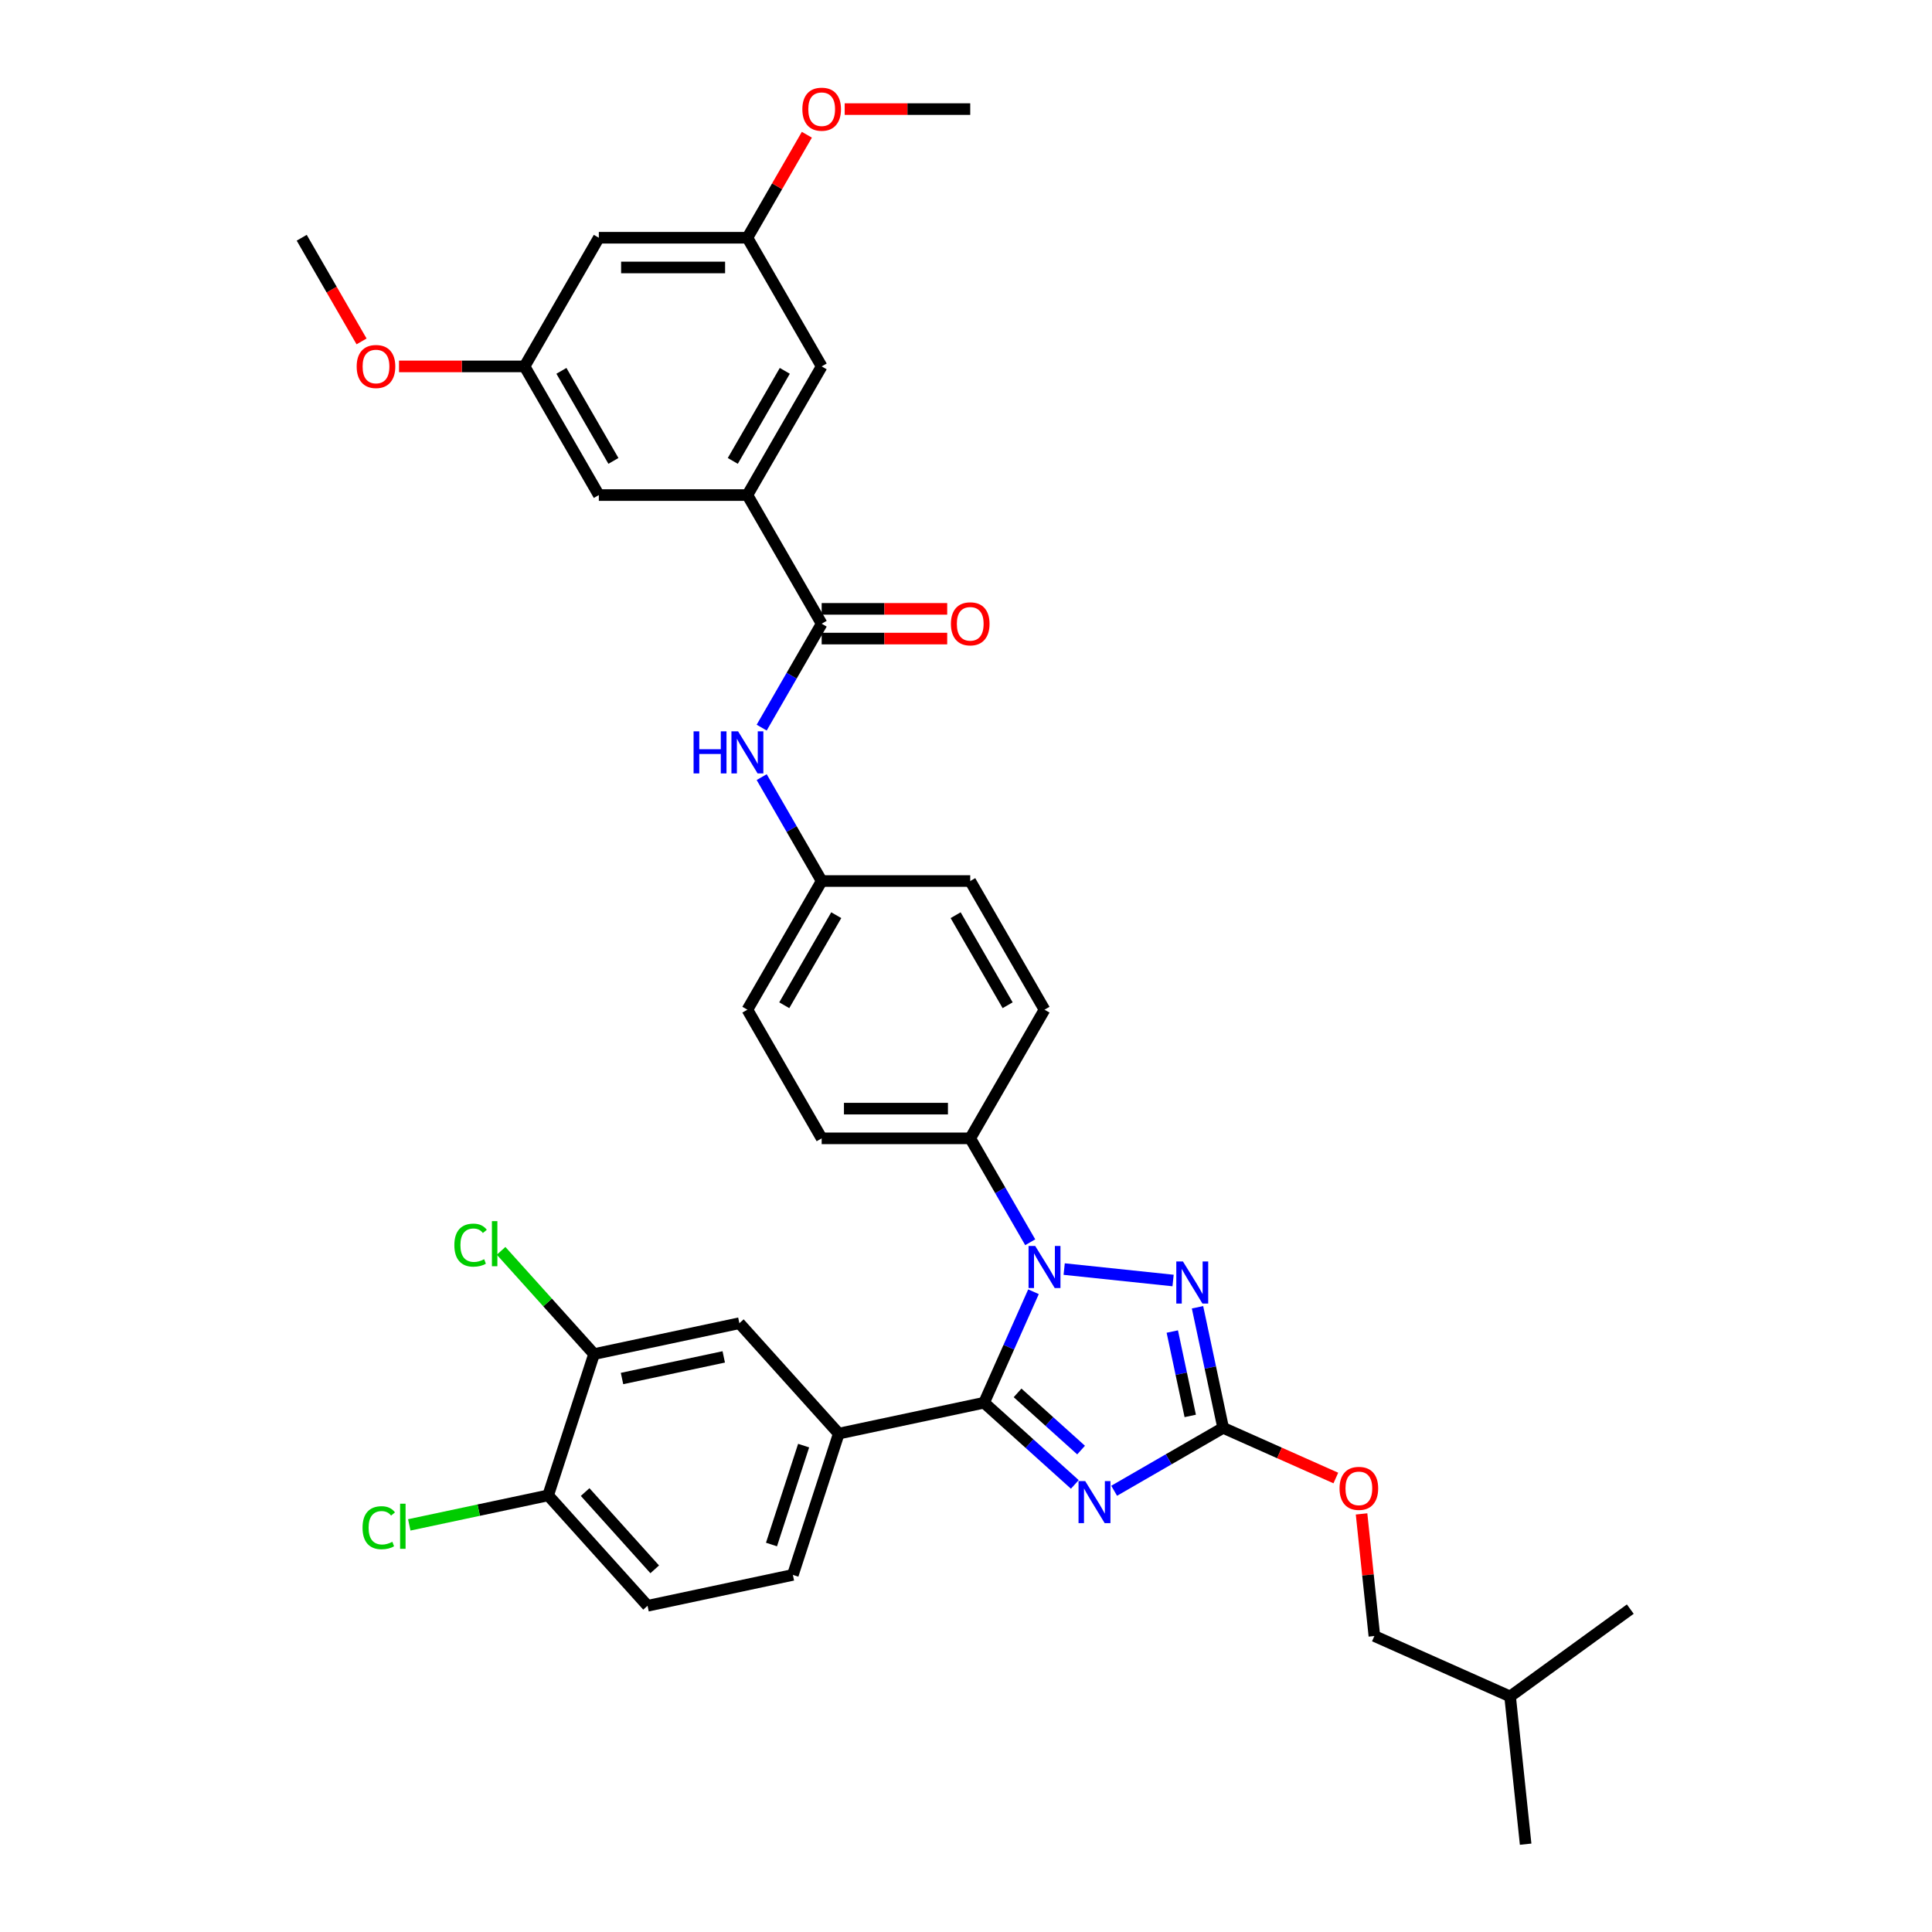 <?xml version='1.0' encoding='iso-8859-1'?>
<svg version='1.1' baseProfile='full'
              xmlns='http://www.w3.org/2000/svg'
                      xmlns:rdkit='http://www.rdkit.org/xml'
                      xmlns:xlink='http://www.w3.org/1999/xlink'
                  xml:space='preserve'
width='1000px' height='1000px' viewBox='0 0 1000 1000'>
<!-- END OF HEADER -->
<rect style='opacity:1.0;fill:#FFFFFF;stroke:none' width='1000' height='1000' x='0' y='0'> </rect>
<path class='bond-0' d='M 394.244,376.617 L 409.769,349.726' style='fill:none;fill-rule:evenodd;stroke:#0000FF;stroke-width:6px;stroke-linecap:butt;stroke-linejoin:miter;stroke-opacity:1' />
<path class='bond-0' d='M 409.769,349.726 L 425.295,322.835' style='fill:none;fill-rule:evenodd;stroke:#000000;stroke-width:6px;stroke-linecap:butt;stroke-linejoin:miter;stroke-opacity:1' />
<path class='bond-1' d='M 394.244,402.238 L 409.769,429.129' style='fill:none;fill-rule:evenodd;stroke:#0000FF;stroke-width:6px;stroke-linecap:butt;stroke-linejoin:miter;stroke-opacity:1' />
<path class='bond-1' d='M 409.769,429.129 L 425.295,456.02' style='fill:none;fill-rule:evenodd;stroke:#000000;stroke-width:6px;stroke-linecap:butt;stroke-linejoin:miter;stroke-opacity:1' />
<path class='bond-2' d='M 425.295,330.524 L 457.782,330.524' style='fill:none;fill-rule:evenodd;stroke:#000000;stroke-width:6px;stroke-linecap:butt;stroke-linejoin:miter;stroke-opacity:1' />
<path class='bond-2' d='M 457.782,330.524 L 490.27,330.524' style='fill:none;fill-rule:evenodd;stroke:#FF0000;stroke-width:6px;stroke-linecap:butt;stroke-linejoin:miter;stroke-opacity:1' />
<path class='bond-2' d='M 425.295,315.146 L 457.782,315.146' style='fill:none;fill-rule:evenodd;stroke:#000000;stroke-width:6px;stroke-linecap:butt;stroke-linejoin:miter;stroke-opacity:1' />
<path class='bond-2' d='M 457.782,315.146 L 490.27,315.146' style='fill:none;fill-rule:evenodd;stroke:#FF0000;stroke-width:6px;stroke-linecap:butt;stroke-linejoin:miter;stroke-opacity:1' />
<path class='bond-3' d='M 425.295,322.835 L 386.848,256.243' style='fill:none;fill-rule:evenodd;stroke:#000000;stroke-width:6px;stroke-linecap:butt;stroke-linejoin:miter;stroke-opacity:1' />
<path class='bond-4' d='M 386.848,256.243 L 425.295,189.65' style='fill:none;fill-rule:evenodd;stroke:#000000;stroke-width:6px;stroke-linecap:butt;stroke-linejoin:miter;stroke-opacity:1' />
<path class='bond-4' d='M 379.296,238.564 L 406.209,191.95' style='fill:none;fill-rule:evenodd;stroke:#000000;stroke-width:6px;stroke-linecap:butt;stroke-linejoin:miter;stroke-opacity:1' />
<path class='bond-5' d='M 386.848,256.243 L 309.953,256.243' style='fill:none;fill-rule:evenodd;stroke:#000000;stroke-width:6px;stroke-linecap:butt;stroke-linejoin:miter;stroke-opacity:1' />
<path class='bond-6' d='M 425.295,189.65 L 386.848,123.058' style='fill:none;fill-rule:evenodd;stroke:#000000;stroke-width:6px;stroke-linecap:butt;stroke-linejoin:miter;stroke-opacity:1' />
<path class='bond-7' d='M 550.817,656.867 L 607.184,662.791' style='fill:none;fill-rule:evenodd;stroke:#0000FF;stroke-width:6px;stroke-linecap:butt;stroke-linejoin:miter;stroke-opacity:1' />
<path class='bond-8' d='M 534.932,668.607 L 522.146,697.325' style='fill:none;fill-rule:evenodd;stroke:#0000FF;stroke-width:6px;stroke-linecap:butt;stroke-linejoin:miter;stroke-opacity:1' />
<path class='bond-8' d='M 522.146,697.325 L 509.36,726.043' style='fill:none;fill-rule:evenodd;stroke:#000000;stroke-width:6px;stroke-linecap:butt;stroke-linejoin:miter;stroke-opacity:1' />
<path class='bond-9' d='M 533.24,642.986 L 517.714,616.095' style='fill:none;fill-rule:evenodd;stroke:#0000FF;stroke-width:6px;stroke-linecap:butt;stroke-linejoin:miter;stroke-opacity:1' />
<path class='bond-9' d='M 517.714,616.095 L 502.189,589.204' style='fill:none;fill-rule:evenodd;stroke:#000000;stroke-width:6px;stroke-linecap:butt;stroke-linejoin:miter;stroke-opacity:1' />
<path class='bond-10' d='M 619.832,676.645 L 626.464,707.847' style='fill:none;fill-rule:evenodd;stroke:#0000FF;stroke-width:6px;stroke-linecap:butt;stroke-linejoin:miter;stroke-opacity:1' />
<path class='bond-10' d='M 626.464,707.847 L 633.096,739.048' style='fill:none;fill-rule:evenodd;stroke:#000000;stroke-width:6px;stroke-linecap:butt;stroke-linejoin:miter;stroke-opacity:1' />
<path class='bond-10' d='M 606.779,689.203 L 611.421,711.044' style='fill:none;fill-rule:evenodd;stroke:#0000FF;stroke-width:6px;stroke-linecap:butt;stroke-linejoin:miter;stroke-opacity:1' />
<path class='bond-10' d='M 611.421,711.044 L 616.064,732.885' style='fill:none;fill-rule:evenodd;stroke:#000000;stroke-width:6px;stroke-linecap:butt;stroke-linejoin:miter;stroke-opacity:1' />
<path class='bond-11' d='M 633.096,739.048 L 604.89,755.333' style='fill:none;fill-rule:evenodd;stroke:#000000;stroke-width:6px;stroke-linecap:butt;stroke-linejoin:miter;stroke-opacity:1' />
<path class='bond-11' d='M 604.89,755.333 L 576.685,771.617' style='fill:none;fill-rule:evenodd;stroke:#0000FF;stroke-width:6px;stroke-linecap:butt;stroke-linejoin:miter;stroke-opacity:1' />
<path class='bond-12' d='M 633.096,739.048 L 662.26,752.033' style='fill:none;fill-rule:evenodd;stroke:#000000;stroke-width:6px;stroke-linecap:butt;stroke-linejoin:miter;stroke-opacity:1' />
<path class='bond-12' d='M 662.26,752.033 L 691.424,765.017' style='fill:none;fill-rule:evenodd;stroke:#FF0000;stroke-width:6px;stroke-linecap:butt;stroke-linejoin:miter;stroke-opacity:1' />
<path class='bond-13' d='M 556.323,768.328 L 532.842,747.186' style='fill:none;fill-rule:evenodd;stroke:#0000FF;stroke-width:6px;stroke-linecap:butt;stroke-linejoin:miter;stroke-opacity:1' />
<path class='bond-13' d='M 532.842,747.186 L 509.36,726.043' style='fill:none;fill-rule:evenodd;stroke:#000000;stroke-width:6px;stroke-linecap:butt;stroke-linejoin:miter;stroke-opacity:1' />
<path class='bond-13' d='M 559.569,750.557 L 543.132,735.757' style='fill:none;fill-rule:evenodd;stroke:#0000FF;stroke-width:6px;stroke-linecap:butt;stroke-linejoin:miter;stroke-opacity:1' />
<path class='bond-13' d='M 543.132,735.757 L 526.695,720.957' style='fill:none;fill-rule:evenodd;stroke:#000000;stroke-width:6px;stroke-linecap:butt;stroke-linejoin:miter;stroke-opacity:1' />
<path class='bond-14' d='M 509.36,726.043 L 434.146,742.03' style='fill:none;fill-rule:evenodd;stroke:#000000;stroke-width:6px;stroke-linecap:butt;stroke-linejoin:miter;stroke-opacity:1' />
<path class='bond-15' d='M 704.737,783.596 L 708.059,815.196' style='fill:none;fill-rule:evenodd;stroke:#FF0000;stroke-width:6px;stroke-linecap:butt;stroke-linejoin:miter;stroke-opacity:1' />
<path class='bond-15' d='M 708.059,815.196 L 711.38,846.797' style='fill:none;fill-rule:evenodd;stroke:#000000;stroke-width:6px;stroke-linecap:butt;stroke-linejoin:miter;stroke-opacity:1' />
<path class='bond-16' d='M 425.295,456.02 L 386.848,522.612' style='fill:none;fill-rule:evenodd;stroke:#000000;stroke-width:6px;stroke-linecap:butt;stroke-linejoin:miter;stroke-opacity:1' />
<path class='bond-16' d='M 432.846,473.698 L 405.933,520.313' style='fill:none;fill-rule:evenodd;stroke:#000000;stroke-width:6px;stroke-linecap:butt;stroke-linejoin:miter;stroke-opacity:1' />
<path class='bond-17' d='M 425.295,456.02 L 502.189,456.02' style='fill:none;fill-rule:evenodd;stroke:#000000;stroke-width:6px;stroke-linecap:butt;stroke-linejoin:miter;stroke-opacity:1' />
<path class='bond-18' d='M 434.146,742.03 L 382.694,684.887' style='fill:none;fill-rule:evenodd;stroke:#000000;stroke-width:6px;stroke-linecap:butt;stroke-linejoin:miter;stroke-opacity:1' />
<path class='bond-19' d='M 434.146,742.03 L 410.385,815.161' style='fill:none;fill-rule:evenodd;stroke:#000000;stroke-width:6px;stroke-linecap:butt;stroke-linejoin:miter;stroke-opacity:1' />
<path class='bond-19' d='M 415.956,748.247 L 399.323,799.439' style='fill:none;fill-rule:evenodd;stroke:#000000;stroke-width:6px;stroke-linecap:butt;stroke-linejoin:miter;stroke-opacity:1' />
<path class='bond-20' d='M 307.48,700.874 L 382.694,684.887' style='fill:none;fill-rule:evenodd;stroke:#000000;stroke-width:6px;stroke-linecap:butt;stroke-linejoin:miter;stroke-opacity:1' />
<path class='bond-20' d='M 321.96,713.519 L 374.609,702.328' style='fill:none;fill-rule:evenodd;stroke:#000000;stroke-width:6px;stroke-linecap:butt;stroke-linejoin:miter;stroke-opacity:1' />
<path class='bond-21' d='M 307.48,700.874 L 283.423,674.155' style='fill:none;fill-rule:evenodd;stroke:#000000;stroke-width:6px;stroke-linecap:butt;stroke-linejoin:miter;stroke-opacity:1' />
<path class='bond-21' d='M 283.423,674.155 L 259.365,647.437' style='fill:none;fill-rule:evenodd;stroke:#00CC00;stroke-width:6px;stroke-linecap:butt;stroke-linejoin:miter;stroke-opacity:1' />
<path class='bond-22' d='M 307.48,700.874 L 283.719,774.005' style='fill:none;fill-rule:evenodd;stroke:#000000;stroke-width:6px;stroke-linecap:butt;stroke-linejoin:miter;stroke-opacity:1' />
<path class='bond-23' d='M 283.719,774.005 L 335.171,831.148' style='fill:none;fill-rule:evenodd;stroke:#000000;stroke-width:6px;stroke-linecap:butt;stroke-linejoin:miter;stroke-opacity:1' />
<path class='bond-23' d='M 302.865,772.286 L 338.882,812.286' style='fill:none;fill-rule:evenodd;stroke:#000000;stroke-width:6px;stroke-linecap:butt;stroke-linejoin:miter;stroke-opacity:1' />
<path class='bond-24' d='M 283.719,774.005 L 247.78,781.644' style='fill:none;fill-rule:evenodd;stroke:#000000;stroke-width:6px;stroke-linecap:butt;stroke-linejoin:miter;stroke-opacity:1' />
<path class='bond-24' d='M 247.78,781.644 L 211.842,789.282' style='fill:none;fill-rule:evenodd;stroke:#00CC00;stroke-width:6px;stroke-linecap:butt;stroke-linejoin:miter;stroke-opacity:1' />
<path class='bond-25' d='M 410.385,815.161 L 335.171,831.148' style='fill:none;fill-rule:evenodd;stroke:#000000;stroke-width:6px;stroke-linecap:butt;stroke-linejoin:miter;stroke-opacity:1' />
<path class='bond-26' d='M 711.38,846.797 L 781.626,878.073' style='fill:none;fill-rule:evenodd;stroke:#000000;stroke-width:6px;stroke-linecap:butt;stroke-linejoin:miter;stroke-opacity:1' />
<path class='bond-27' d='M 781.626,878.073 L 789.664,954.545' style='fill:none;fill-rule:evenodd;stroke:#000000;stroke-width:6px;stroke-linecap:butt;stroke-linejoin:miter;stroke-opacity:1' />
<path class='bond-28' d='M 781.626,878.073 L 843.835,832.875' style='fill:none;fill-rule:evenodd;stroke:#000000;stroke-width:6px;stroke-linecap:butt;stroke-linejoin:miter;stroke-opacity:1' />
<path class='bond-29' d='M 386.848,522.612 L 425.295,589.204' style='fill:none;fill-rule:evenodd;stroke:#000000;stroke-width:6px;stroke-linecap:butt;stroke-linejoin:miter;stroke-opacity:1' />
<path class='bond-30' d='M 502.189,456.02 L 540.636,522.612' style='fill:none;fill-rule:evenodd;stroke:#000000;stroke-width:6px;stroke-linecap:butt;stroke-linejoin:miter;stroke-opacity:1' />
<path class='bond-30' d='M 494.637,473.698 L 521.55,520.313' style='fill:none;fill-rule:evenodd;stroke:#000000;stroke-width:6px;stroke-linecap:butt;stroke-linejoin:miter;stroke-opacity:1' />
<path class='bond-31' d='M 502.189,589.204 L 540.636,522.612' style='fill:none;fill-rule:evenodd;stroke:#000000;stroke-width:6px;stroke-linecap:butt;stroke-linejoin:miter;stroke-opacity:1' />
<path class='bond-32' d='M 502.189,589.204 L 425.295,589.204' style='fill:none;fill-rule:evenodd;stroke:#000000;stroke-width:6px;stroke-linecap:butt;stroke-linejoin:miter;stroke-opacity:1' />
<path class='bond-32' d='M 490.655,573.826 L 436.829,573.826' style='fill:none;fill-rule:evenodd;stroke:#000000;stroke-width:6px;stroke-linecap:butt;stroke-linejoin:miter;stroke-opacity:1' />
<path class='bond-33' d='M 309.953,256.243 L 271.506,189.65' style='fill:none;fill-rule:evenodd;stroke:#000000;stroke-width:6px;stroke-linecap:butt;stroke-linejoin:miter;stroke-opacity:1' />
<path class='bond-33' d='M 317.505,238.564 L 290.592,191.95' style='fill:none;fill-rule:evenodd;stroke:#000000;stroke-width:6px;stroke-linecap:butt;stroke-linejoin:miter;stroke-opacity:1' />
<path class='bond-34' d='M 309.953,123.058 L 271.506,189.65' style='fill:none;fill-rule:evenodd;stroke:#000000;stroke-width:6px;stroke-linecap:butt;stroke-linejoin:miter;stroke-opacity:1' />
<path class='bond-35' d='M 309.953,123.058 L 386.848,123.058' style='fill:none;fill-rule:evenodd;stroke:#000000;stroke-width:6px;stroke-linecap:butt;stroke-linejoin:miter;stroke-opacity:1' />
<path class='bond-35' d='M 321.487,138.437 L 375.313,138.437' style='fill:none;fill-rule:evenodd;stroke:#000000;stroke-width:6px;stroke-linecap:butt;stroke-linejoin:miter;stroke-opacity:1' />
<path class='bond-36' d='M 386.848,123.058 L 402.24,96.398' style='fill:none;fill-rule:evenodd;stroke:#000000;stroke-width:6px;stroke-linecap:butt;stroke-linejoin:miter;stroke-opacity:1' />
<path class='bond-36' d='M 402.24,96.398 L 417.632,69.738' style='fill:none;fill-rule:evenodd;stroke:#FF0000;stroke-width:6px;stroke-linecap:butt;stroke-linejoin:miter;stroke-opacity:1' />
<path class='bond-37' d='M 271.506,189.65 L 239.018,189.65' style='fill:none;fill-rule:evenodd;stroke:#000000;stroke-width:6px;stroke-linecap:butt;stroke-linejoin:miter;stroke-opacity:1' />
<path class='bond-37' d='M 239.018,189.65 L 206.531,189.65' style='fill:none;fill-rule:evenodd;stroke:#FF0000;stroke-width:6px;stroke-linecap:butt;stroke-linejoin:miter;stroke-opacity:1' />
<path class='bond-38' d='M 437.213,56.466 L 469.701,56.466' style='fill:none;fill-rule:evenodd;stroke:#FF0000;stroke-width:6px;stroke-linecap:butt;stroke-linejoin:miter;stroke-opacity:1' />
<path class='bond-38' d='M 469.701,56.466 L 502.189,56.466' style='fill:none;fill-rule:evenodd;stroke:#000000;stroke-width:6px;stroke-linecap:butt;stroke-linejoin:miter;stroke-opacity:1' />
<path class='bond-39' d='M 187.145,176.717 L 171.655,149.887' style='fill:none;fill-rule:evenodd;stroke:#FF0000;stroke-width:6px;stroke-linecap:butt;stroke-linejoin:miter;stroke-opacity:1' />
<path class='bond-39' d='M 171.655,149.887 L 156.165,123.058' style='fill:none;fill-rule:evenodd;stroke:#000000;stroke-width:6px;stroke-linecap:butt;stroke-linejoin:miter;stroke-opacity:1' />
<path  class='atom-0' d='M 358.996 378.539
L 361.949 378.539
L 361.949 387.797
L 373.083 387.797
L 373.083 378.539
L 376.036 378.539
L 376.036 400.316
L 373.083 400.316
L 373.083 390.258
L 361.949 390.258
L 361.949 400.316
L 358.996 400.316
L 358.996 378.539
' fill='#0000FF'/>
<path  class='atom-0' d='M 382.034 378.539
L 389.17 390.073
Q 389.877 391.211, 391.015 393.272
Q 392.153 395.333, 392.215 395.456
L 392.215 378.539
L 395.106 378.539
L 395.106 400.316
L 392.122 400.316
L 384.464 387.705
Q 383.572 386.229, 382.618 384.537
Q 381.696 382.845, 381.419 382.322
L 381.419 400.316
L 378.589 400.316
L 378.589 378.539
L 382.034 378.539
' fill='#0000FF'/>
<path  class='atom-2' d='M 492.193 322.897
Q 492.193 317.668, 494.776 314.746
Q 497.36 311.824, 502.189 311.824
Q 507.018 311.824, 509.601 314.746
Q 512.185 317.668, 512.185 322.897
Q 512.185 328.187, 509.571 331.201
Q 506.956 334.185, 502.189 334.185
Q 497.391 334.185, 494.776 331.201
Q 492.193 328.218, 492.193 322.897
M 502.189 331.724
Q 505.511 331.724, 507.295 329.509
Q 509.109 327.264, 509.109 322.897
Q 509.109 318.621, 507.295 316.468
Q 505.511 314.284, 502.189 314.284
Q 498.867 314.284, 497.052 316.437
Q 495.268 318.591, 495.268 322.897
Q 495.268 327.295, 497.052 329.509
Q 498.867 331.724, 502.189 331.724
' fill='#FF0000'/>
<path  class='atom-5' d='M 535.822 644.908
L 542.958 656.443
Q 543.666 657.581, 544.804 659.641
Q 545.942 661.702, 546.003 661.825
L 546.003 644.908
L 548.894 644.908
L 548.894 666.685
L 545.911 666.685
L 538.252 654.074
Q 537.36 652.598, 536.407 650.906
Q 535.484 649.215, 535.207 648.692
L 535.207 666.685
L 532.377 666.685
L 532.377 644.908
L 535.822 644.908
' fill='#0000FF'/>
<path  class='atom-6' d='M 612.295 652.946
L 619.431 664.48
Q 620.138 665.618, 621.277 667.679
Q 622.415 669.74, 622.476 669.863
L 622.476 652.946
L 625.367 652.946
L 625.367 674.723
L 622.384 674.723
L 614.725 662.112
Q 613.833 660.636, 612.88 658.944
Q 611.957 657.252, 611.68 656.729
L 611.68 674.723
L 608.85 674.723
L 608.85 652.946
L 612.295 652.946
' fill='#0000FF'/>
<path  class='atom-8' d='M 561.69 766.607
L 568.826 778.141
Q 569.533 779.279, 570.671 781.34
Q 571.809 783.401, 571.871 783.524
L 571.871 766.607
L 574.762 766.607
L 574.762 788.383
L 571.779 788.383
L 564.12 775.773
Q 563.228 774.296, 562.275 772.605
Q 561.352 770.913, 561.075 770.39
L 561.075 788.383
L 558.245 788.383
L 558.245 766.607
L 561.69 766.607
' fill='#0000FF'/>
<path  class='atom-10' d='M 693.346 770.385
Q 693.346 765.157, 695.93 762.235
Q 698.513 759.313, 703.342 759.313
Q 708.171 759.313, 710.755 762.235
Q 713.339 765.157, 713.339 770.385
Q 713.339 775.676, 710.724 778.69
Q 708.11 781.673, 703.342 781.673
Q 698.544 781.673, 695.93 778.69
Q 693.346 775.706, 693.346 770.385
M 703.342 779.213
Q 706.664 779.213, 708.448 776.998
Q 710.263 774.753, 710.263 770.385
Q 710.263 766.11, 708.448 763.957
Q 706.664 761.773, 703.342 761.773
Q 700.021 761.773, 698.206 763.926
Q 696.422 766.079, 696.422 770.385
Q 696.422 774.784, 698.206 776.998
Q 700.021 779.213, 703.342 779.213
' fill='#FF0000'/>
<path  class='atom-18' d='M 235.174 644.484
Q 235.174 639.071, 237.696 636.241
Q 240.249 633.38, 245.078 633.38
Q 249.569 633.38, 251.968 636.548
L 249.938 638.209
Q 248.185 635.903, 245.078 635.903
Q 241.787 635.903, 240.034 638.117
Q 238.312 640.301, 238.312 644.484
Q 238.312 648.79, 240.095 651.005
Q 241.91 653.219, 245.417 653.219
Q 247.816 653.219, 250.615 651.774
L 251.476 654.08
Q 250.338 654.819, 248.615 655.249
Q 246.893 655.68, 244.986 655.68
Q 240.249 655.68, 237.696 652.789
Q 235.174 649.897, 235.174 644.484
' fill='#00CC00'/>
<path  class='atom-18' d='M 254.613 632.058
L 257.443 632.058
L 257.443 655.403
L 254.613 655.403
L 254.613 632.058
' fill='#00CC00'/>
<path  class='atom-19' d='M 187.651 790.745
Q 187.651 785.332, 190.173 782.502
Q 192.726 779.642, 197.555 779.642
Q 202.046 779.642, 204.445 782.81
L 202.415 784.471
Q 200.662 782.164, 197.555 782.164
Q 194.264 782.164, 192.511 784.379
Q 190.788 786.562, 190.788 790.745
Q 190.788 795.051, 192.572 797.266
Q 194.387 799.481, 197.893 799.481
Q 200.292 799.481, 203.091 798.035
L 203.953 800.342
Q 202.815 801.08, 201.092 801.511
Q 199.37 801.941, 197.463 801.941
Q 192.726 801.941, 190.173 799.05
Q 187.651 796.159, 187.651 790.745
' fill='#00CC00'/>
<path  class='atom-19' d='M 207.09 778.319
L 209.92 778.319
L 209.92 801.664
L 207.09 801.664
L 207.09 778.319
' fill='#00CC00'/>
<path  class='atom-33' d='M 415.298 56.527
Q 415.298 51.298, 417.882 48.377
Q 420.466 45.455, 425.295 45.455
Q 430.124 45.455, 432.707 48.377
Q 435.291 51.298, 435.291 56.527
Q 435.291 61.818, 432.676 64.832
Q 430.062 67.815, 425.295 67.815
Q 420.496 67.815, 417.882 64.832
Q 415.298 61.848, 415.298 56.527
M 425.295 65.355
Q 428.616 65.355, 430.4 63.14
Q 432.215 60.895, 432.215 56.527
Q 432.215 52.252, 430.4 50.099
Q 428.616 47.915, 425.295 47.915
Q 421.973 47.915, 420.158 50.068
Q 418.374 52.221, 418.374 56.527
Q 418.374 60.926, 420.158 63.14
Q 421.973 65.355, 425.295 65.355
' fill='#FF0000'/>
<path  class='atom-34' d='M 184.616 189.712
Q 184.616 184.483, 187.199 181.561
Q 189.783 178.639, 194.612 178.639
Q 199.441 178.639, 202.025 181.561
Q 204.608 184.483, 204.608 189.712
Q 204.608 195.002, 201.994 198.017
Q 199.379 201, 194.612 201
Q 189.814 201, 187.199 198.017
Q 184.616 195.033, 184.616 189.712
M 194.612 198.539
Q 197.934 198.539, 199.718 196.325
Q 201.533 194.08, 201.533 189.712
Q 201.533 185.437, 199.718 183.284
Q 197.934 181.1, 194.612 181.1
Q 191.29 181.1, 189.476 183.253
Q 187.692 185.406, 187.692 189.712
Q 187.692 194.11, 189.476 196.325
Q 191.29 198.539, 194.612 198.539
' fill='#FF0000'/>
</svg>
